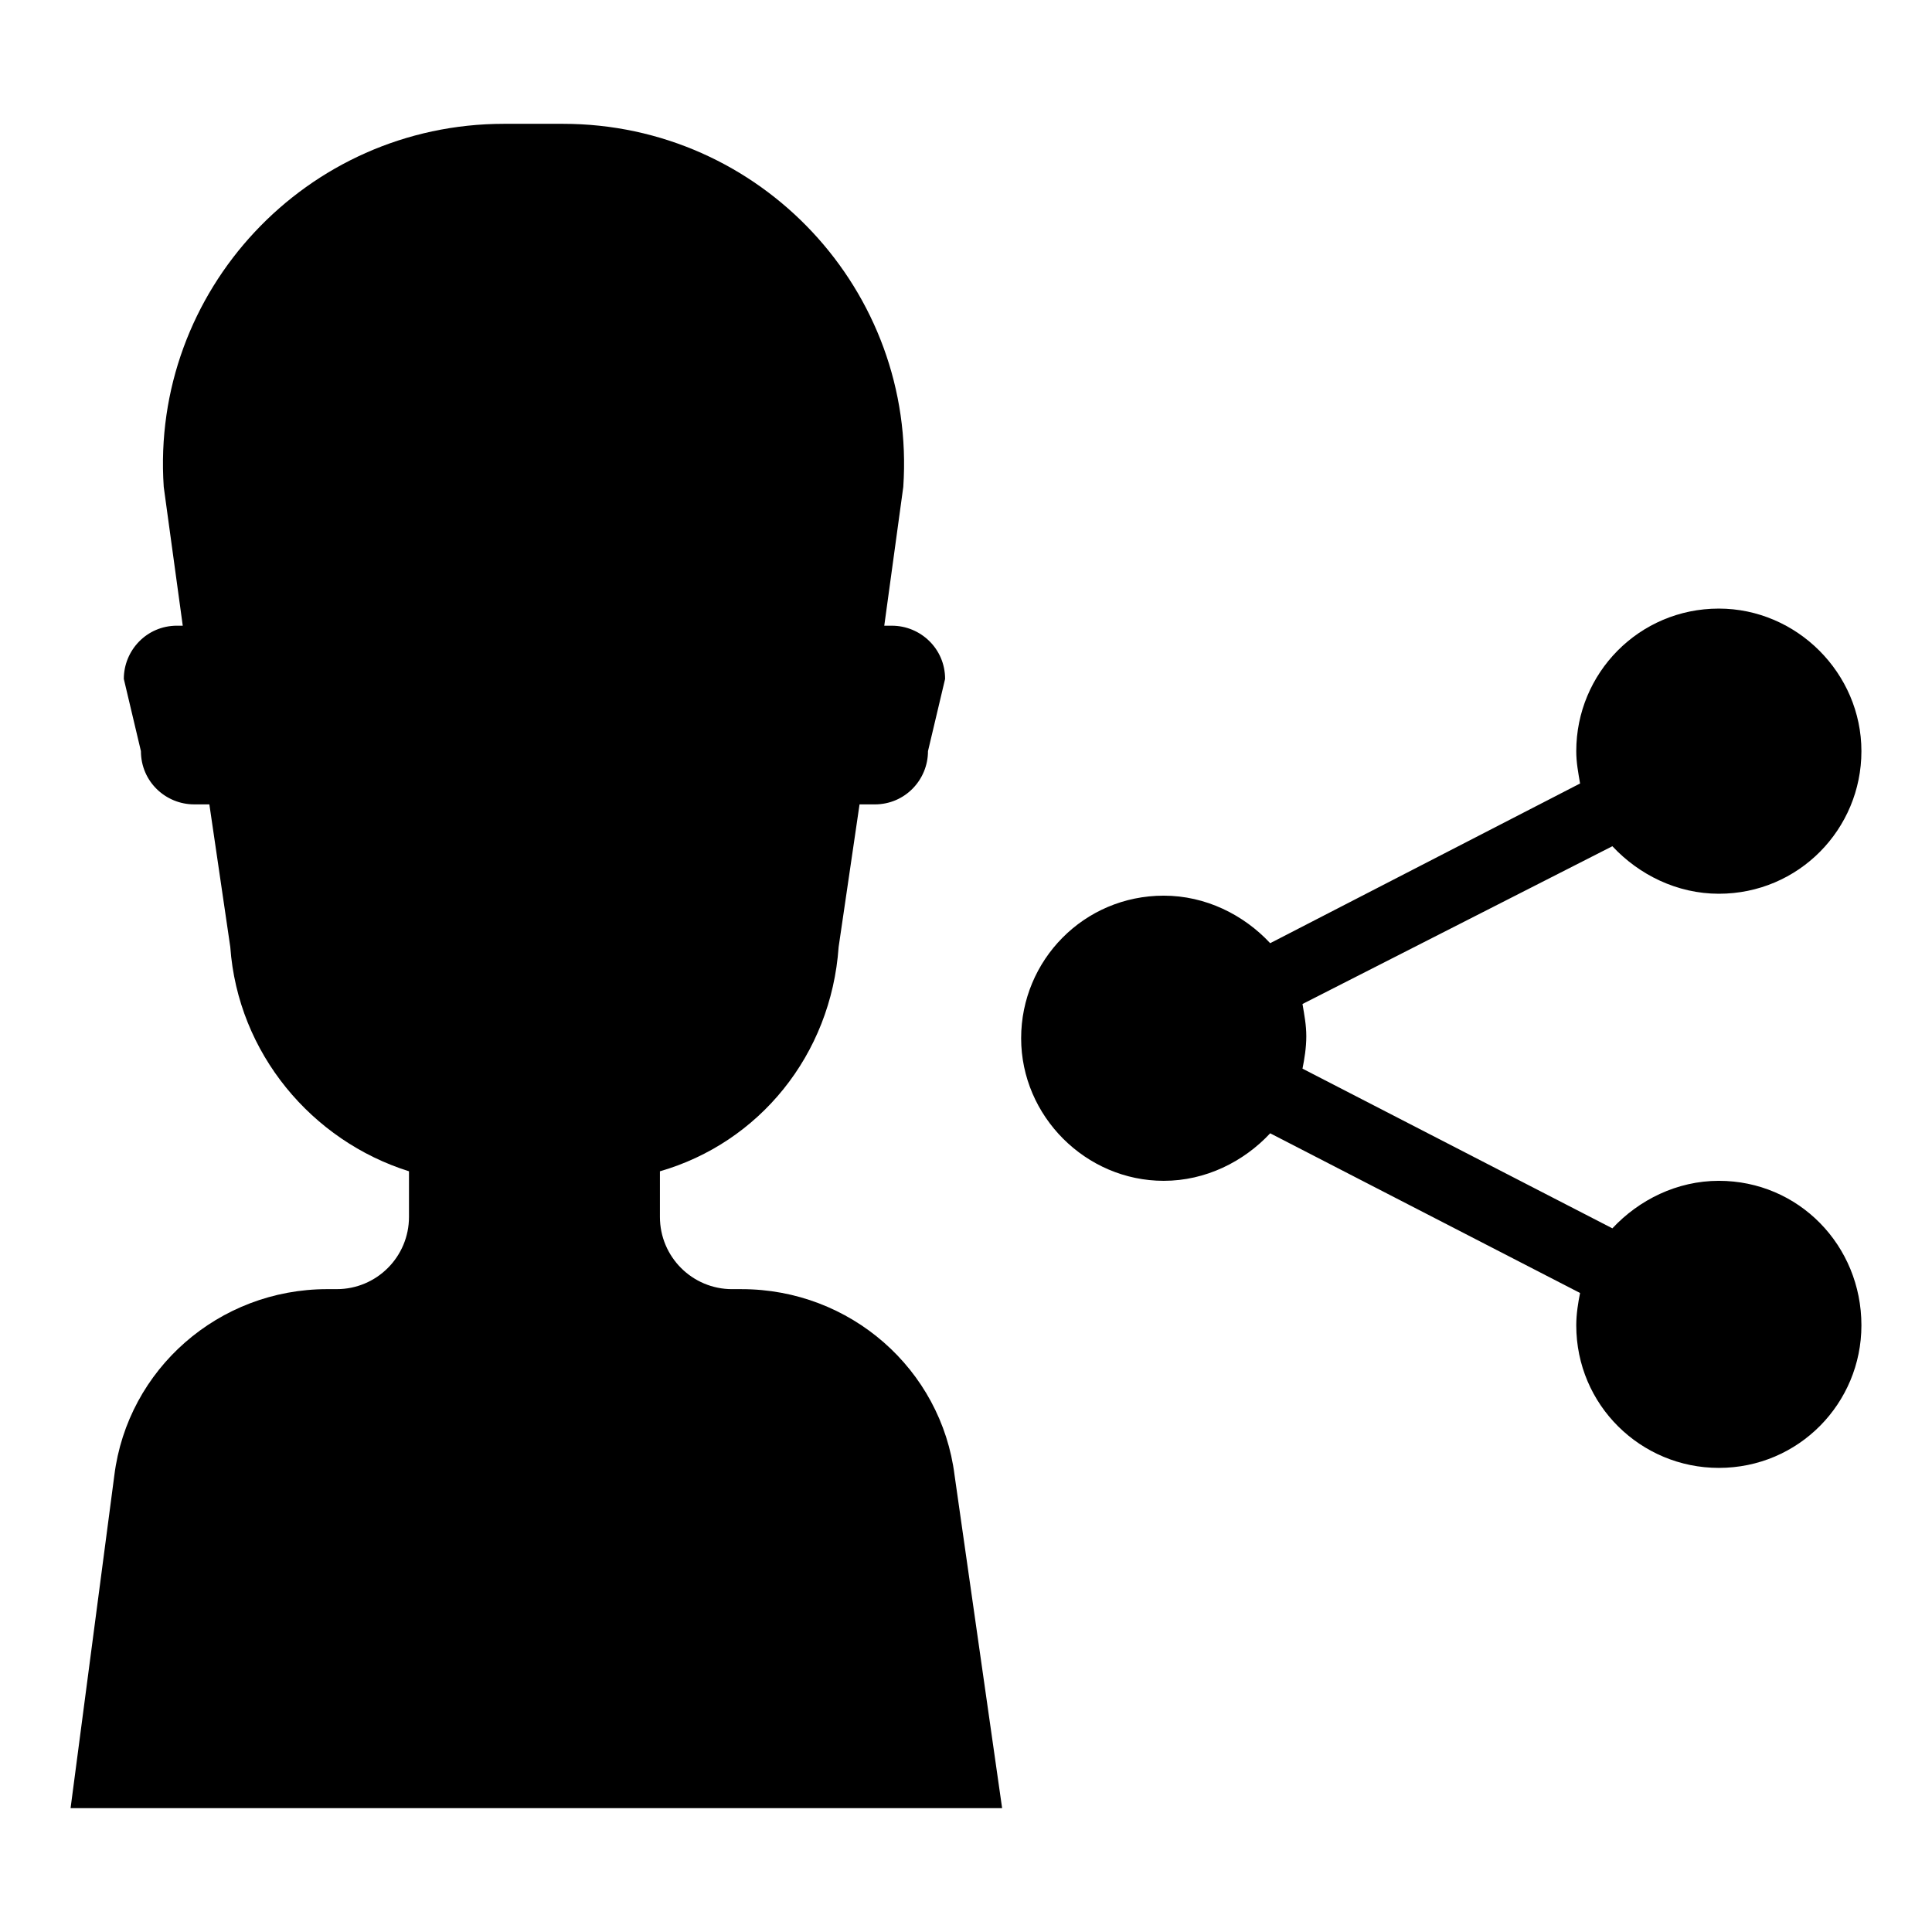 <?xml version="1.0" encoding="UTF-8"?>
<!-- Uploaded to: SVG Repo, www.svgrepo.com, Generator: SVG Repo Mixer Tools -->
<svg fill="#000000" width="800px" height="800px" version="1.1" viewBox="144 144 512 512" xmlns="http://www.w3.org/2000/svg">
 <g>
  <path d="m340.55 485.64h-2.519c-10.578 0-19.145-8.566-19.145-19.145v-12.09c26.199-7.559 45.344-30.73 47.359-59.449l5.543-37.785h4.031c8.062 0 14.105-6.551 14.105-14.105l4.535-19.145c0-8.062-6.551-14.105-14.105-14.105h-2.016l5.039-36.777c3.527-51.891-37.785-96.227-90.184-96.227h-15.617c-52.395 0-93.707 44.336-90.184 96.227l5.039 36.777-1.516-0.004c-8.062 0-14.105 6.551-14.105 14.105l4.535 19.145c0 8.062 6.551 14.105 14.105 14.105h4.031l5.543 37.785c2.016 28.215 21.664 51.387 47.359 59.449v12.09c0 10.578-8.566 19.145-19.145 19.145h-2.519c-28.719 0-52.898 21.16-56.426 49.375l-11.594 88.172h246.87l-12.594-88.168c-3.527-28.215-27.711-49.375-56.426-49.375z"/>
  <path d="m599.51 456.93c-11.082 0-21.16 5.039-28.215 12.594l-82.121-42.32c0.504-2.519 1.008-5.543 1.008-8.566 0-3.023-0.504-5.543-1.008-8.566l82.121-41.812c7.055 7.559 17.129 12.594 28.215 12.594 21.16 0 37.785-17.129 37.785-37.785s-17.129-37.785-37.785-37.785c-21.16 0-37.785 17.129-37.785 37.785 0 3.023 0.504 5.543 1.008 8.566l-82.121 42.32c-7.055-7.559-17.129-12.594-28.215-12.594-21.16 0-37.785 17.129-37.785 37.785s17.129 37.785 37.785 37.785c11.082 0 21.16-5.039 28.215-12.594l82.121 42.32c-0.504 2.519-1.008 5.543-1.008 8.566 0 21.16 17.129 37.785 37.785 37.785 21.16 0 37.785-17.129 37.785-37.785 0-21.164-16.625-38.293-37.785-38.293z"/>
 </g>
</svg>